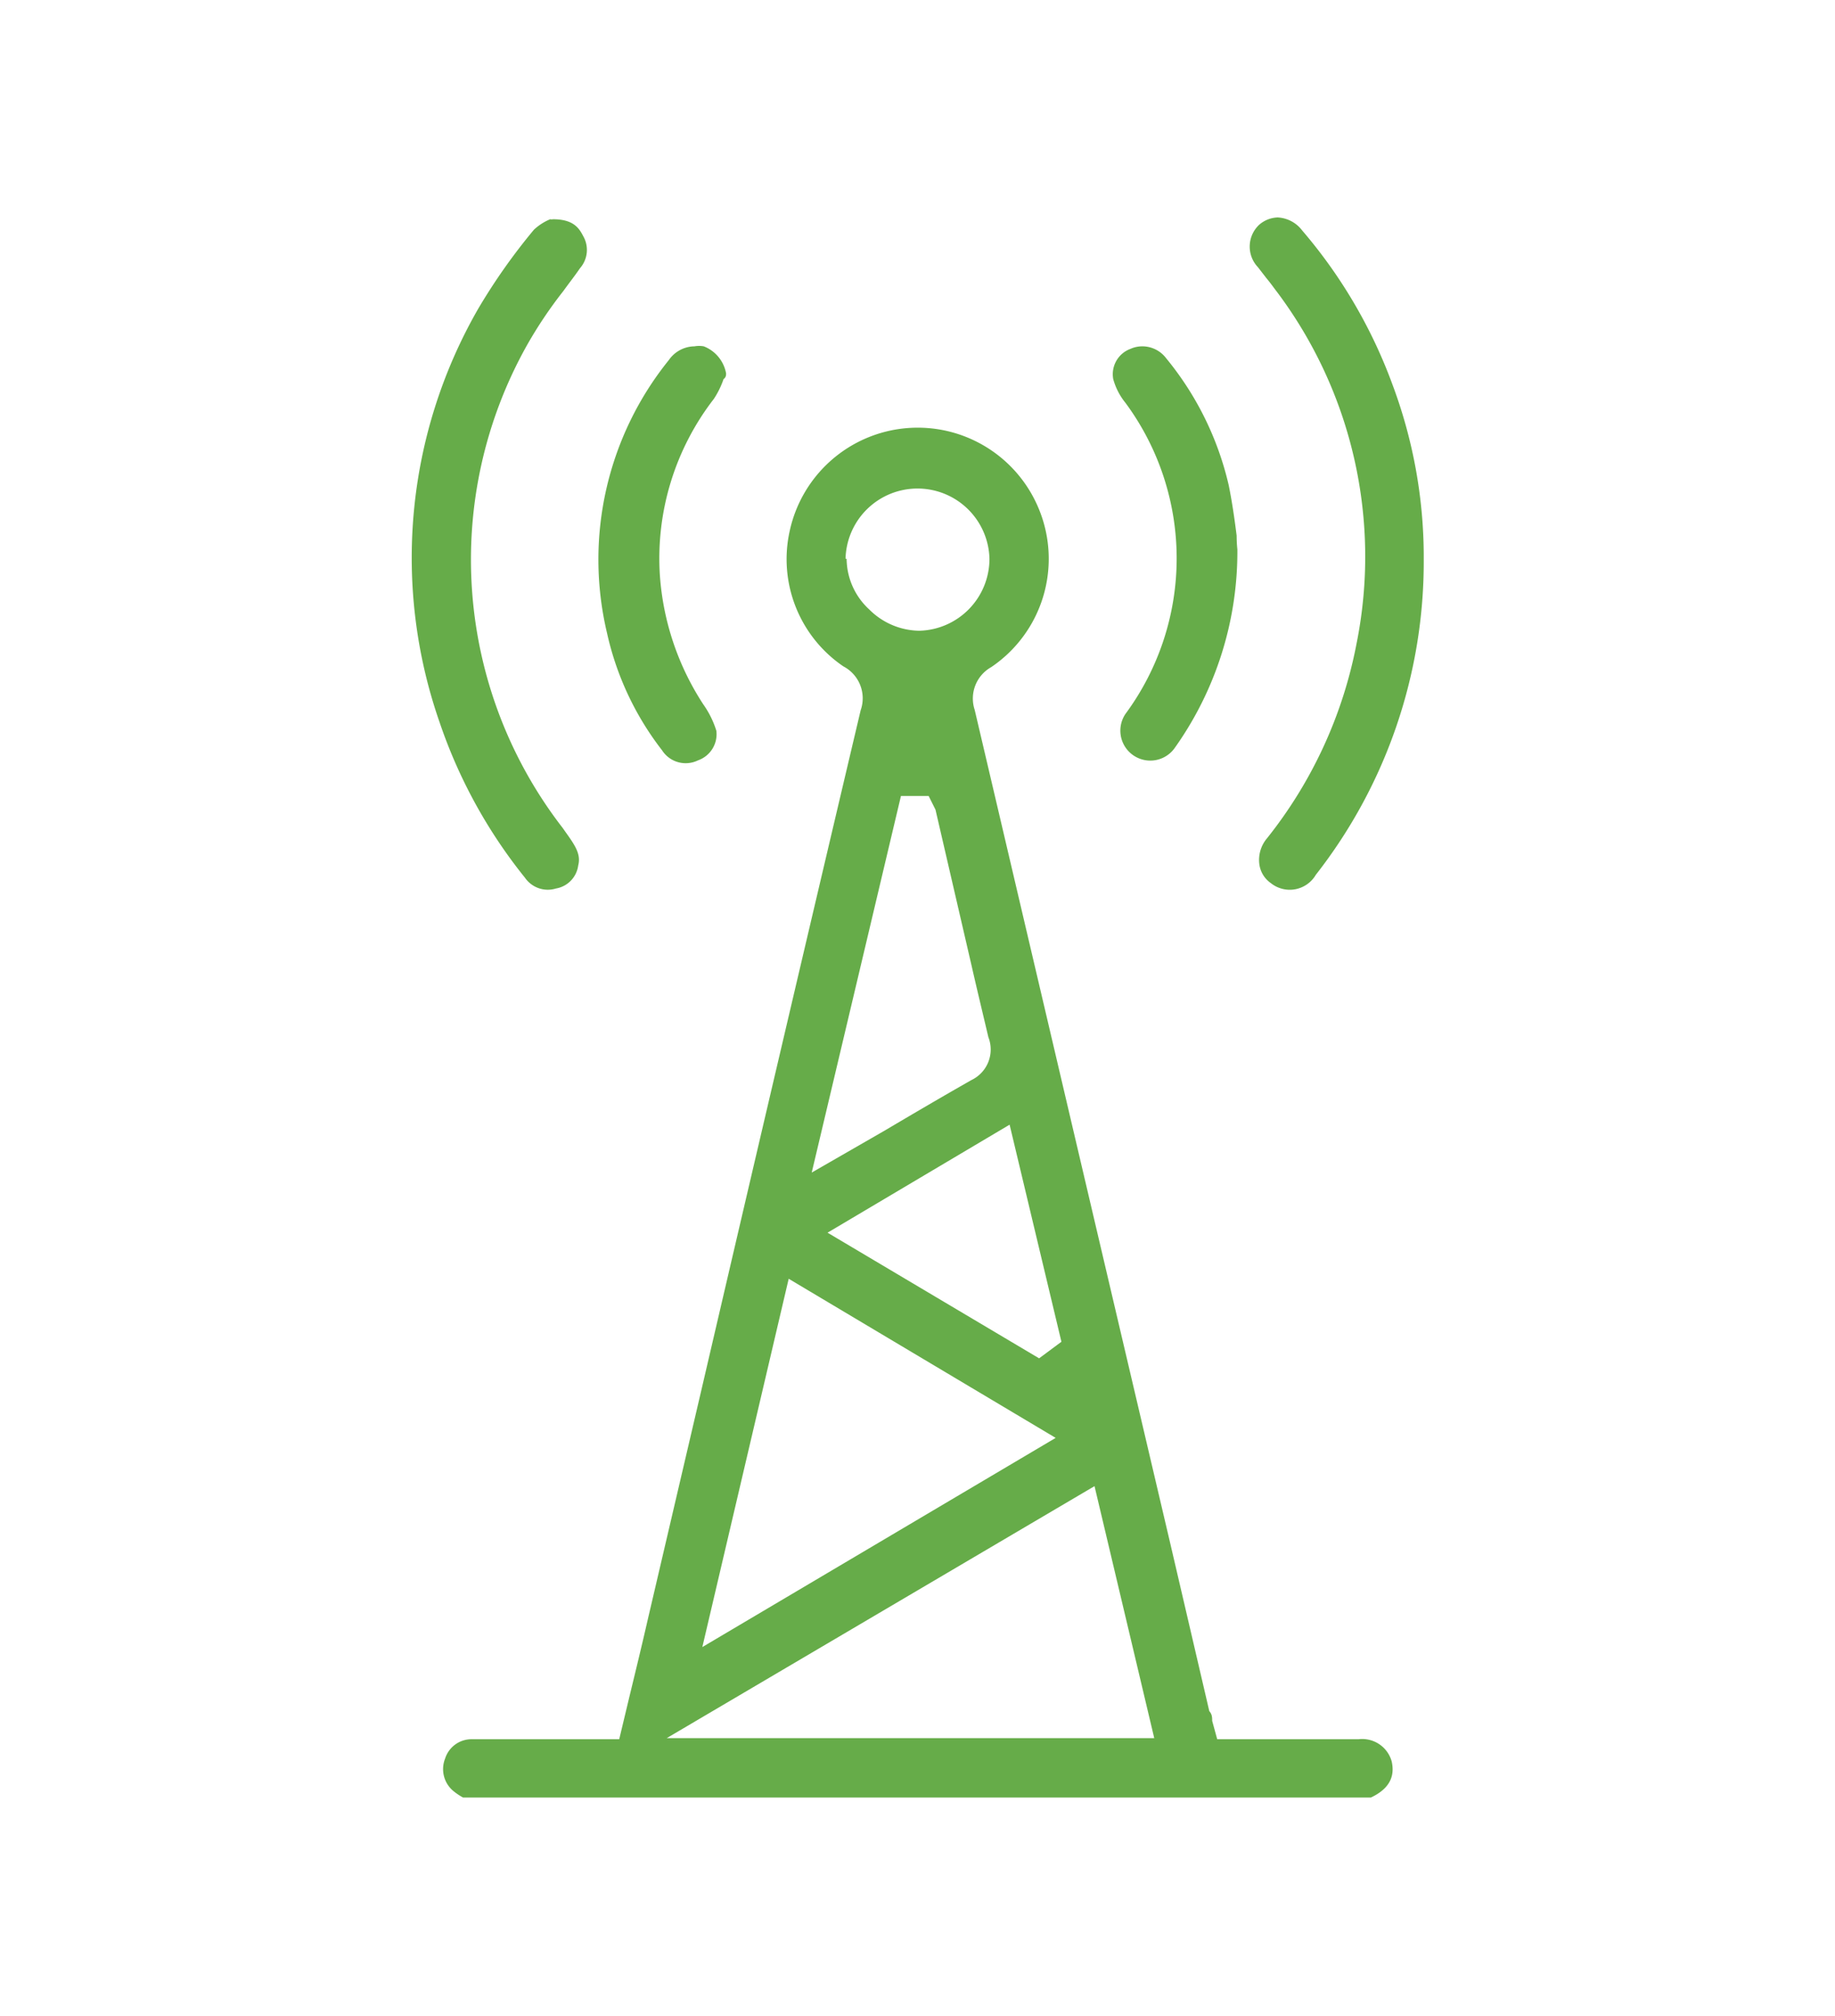 <svg id="Layer_1" data-name="Layer 1" xmlns="http://www.w3.org/2000/svg" viewBox="0 0 51 56"><defs><style>.cls-1{fill:#66ac49;}</style></defs><title>Telecom</title><path class="cls-1" d="M38.68,48.93a.85.85,0,0,0-.92-.62H33.83l-.14-.51c0-.09,0-.18-.08-.27l-1.09-4.68q-2.72-11.58-5.43-23.13a1,1,0,0,1,.46-1.19,3.63,3.63,0,0,0,1.32-4.4,3.64,3.64,0,0,0-6.92.61,3.6,3.6,0,0,0,1.49,3.77,1,1,0,0,1,.48,1.22q-2.22,9.4-4.41,18.81L18,45c-.16.7-.33,1.4-.5,2.1l-.29,1.21H13.1a.77.77,0,0,0-.73.54.79.79,0,0,0,.22.89,1.73,1.73,0,0,0,.28.19l.05,0H38.05l.05,0C38.74,49.63,38.74,49.21,38.68,48.93ZM29.5,37.27l-.62.46L23,34.24l5.06-3Zm-6-21.75a2,2,0,0,1,2-1.95,2,2,0,0,1,2,1.95h0a2,2,0,0,1-1.95,2h0a2,2,0,0,1-1.39-.59A1.93,1.93,0,0,1,23.53,15.52Zm1.54,6.59.77,0,.19.38,1,4.32c.15.66.31,1.32.47,2A.94.94,0,0,1,27,30c-.81.46-1.61.93-2.44,1.42l-2,1.15ZM21.92,35.52l7.42,4.42-9.82,5.81ZM18.53,48.28l11.89-7,1.66,7Z"/><path class="cls-1" d="M14.64,9.6a12.17,12.17,0,0,0,1,13.4l.07.1c.28.39.44.63.36.94a.75.75,0,0,1-.62.64.77.77,0,0,1-.86-.3,14.09,14.09,0,0,1-2.37-4.31A13.87,13.87,0,0,1,13.3,8.56a16.66,16.66,0,0,1,1.54-2.18,1.51,1.51,0,0,1,.45-.29.2.2,0,0,0,.08,0c.58,0,.73.26.84.47a.77.77,0,0,1-.09.89c-.15.22-.31.42-.46.63A12,12,0,0,0,14.64,9.6Z"/><path class="cls-1" d="M39.57,15.39v.13a14.11,14.11,0,0,1-3,8.78.84.84,0,0,1-1.25.23A.76.76,0,0,1,35,24a.93.93,0,0,1,.21-.71,12.4,12.4,0,0,0,2.49-5.4,12.25,12.25,0,0,0-2.2-9.77c-.1-.13-.19-.26-.3-.39l-.24-.31A.83.83,0,0,1,35,6.24a.82.82,0,0,1,.51-.2.91.91,0,0,1,.68.36,13.93,13.93,0,0,1,2.51,4.28A13.67,13.67,0,0,1,39.57,15.39Z"/><path class="cls-1" d="M34.39,15.26a9.4,9.4,0,0,1-1.73,5.5.83.83,0,1,1-1.38-.93,7.27,7.27,0,0,0,0-8.64,1.8,1.8,0,0,1-.34-.66.75.75,0,0,1,.48-.84.8.8,0,0,1,.34-.07.83.83,0,0,1,.65.33,8.59,8.59,0,0,1,1.74,3.53c.1.49.17,1,.22,1.4A3.53,3.53,0,0,0,34.39,15.26Z"/><path class="cls-1" d="M19.84,11.08a7.24,7.24,0,0,0-1.5,4.9,7.5,7.5,0,0,0,1.21,3.59,2.6,2.6,0,0,1,.36.73.77.77,0,0,1-.51.82.78.78,0,0,1-1-.28,8.21,8.21,0,0,1-1.53-3.26A8.82,8.82,0,0,1,18.59,10a.88.88,0,0,1,.71-.38.75.75,0,0,1,.26,0,1,1,0,0,1,.62.75c0,.05,0,.11-.07.16A2.43,2.43,0,0,1,19.84,11.08Z"/></svg>